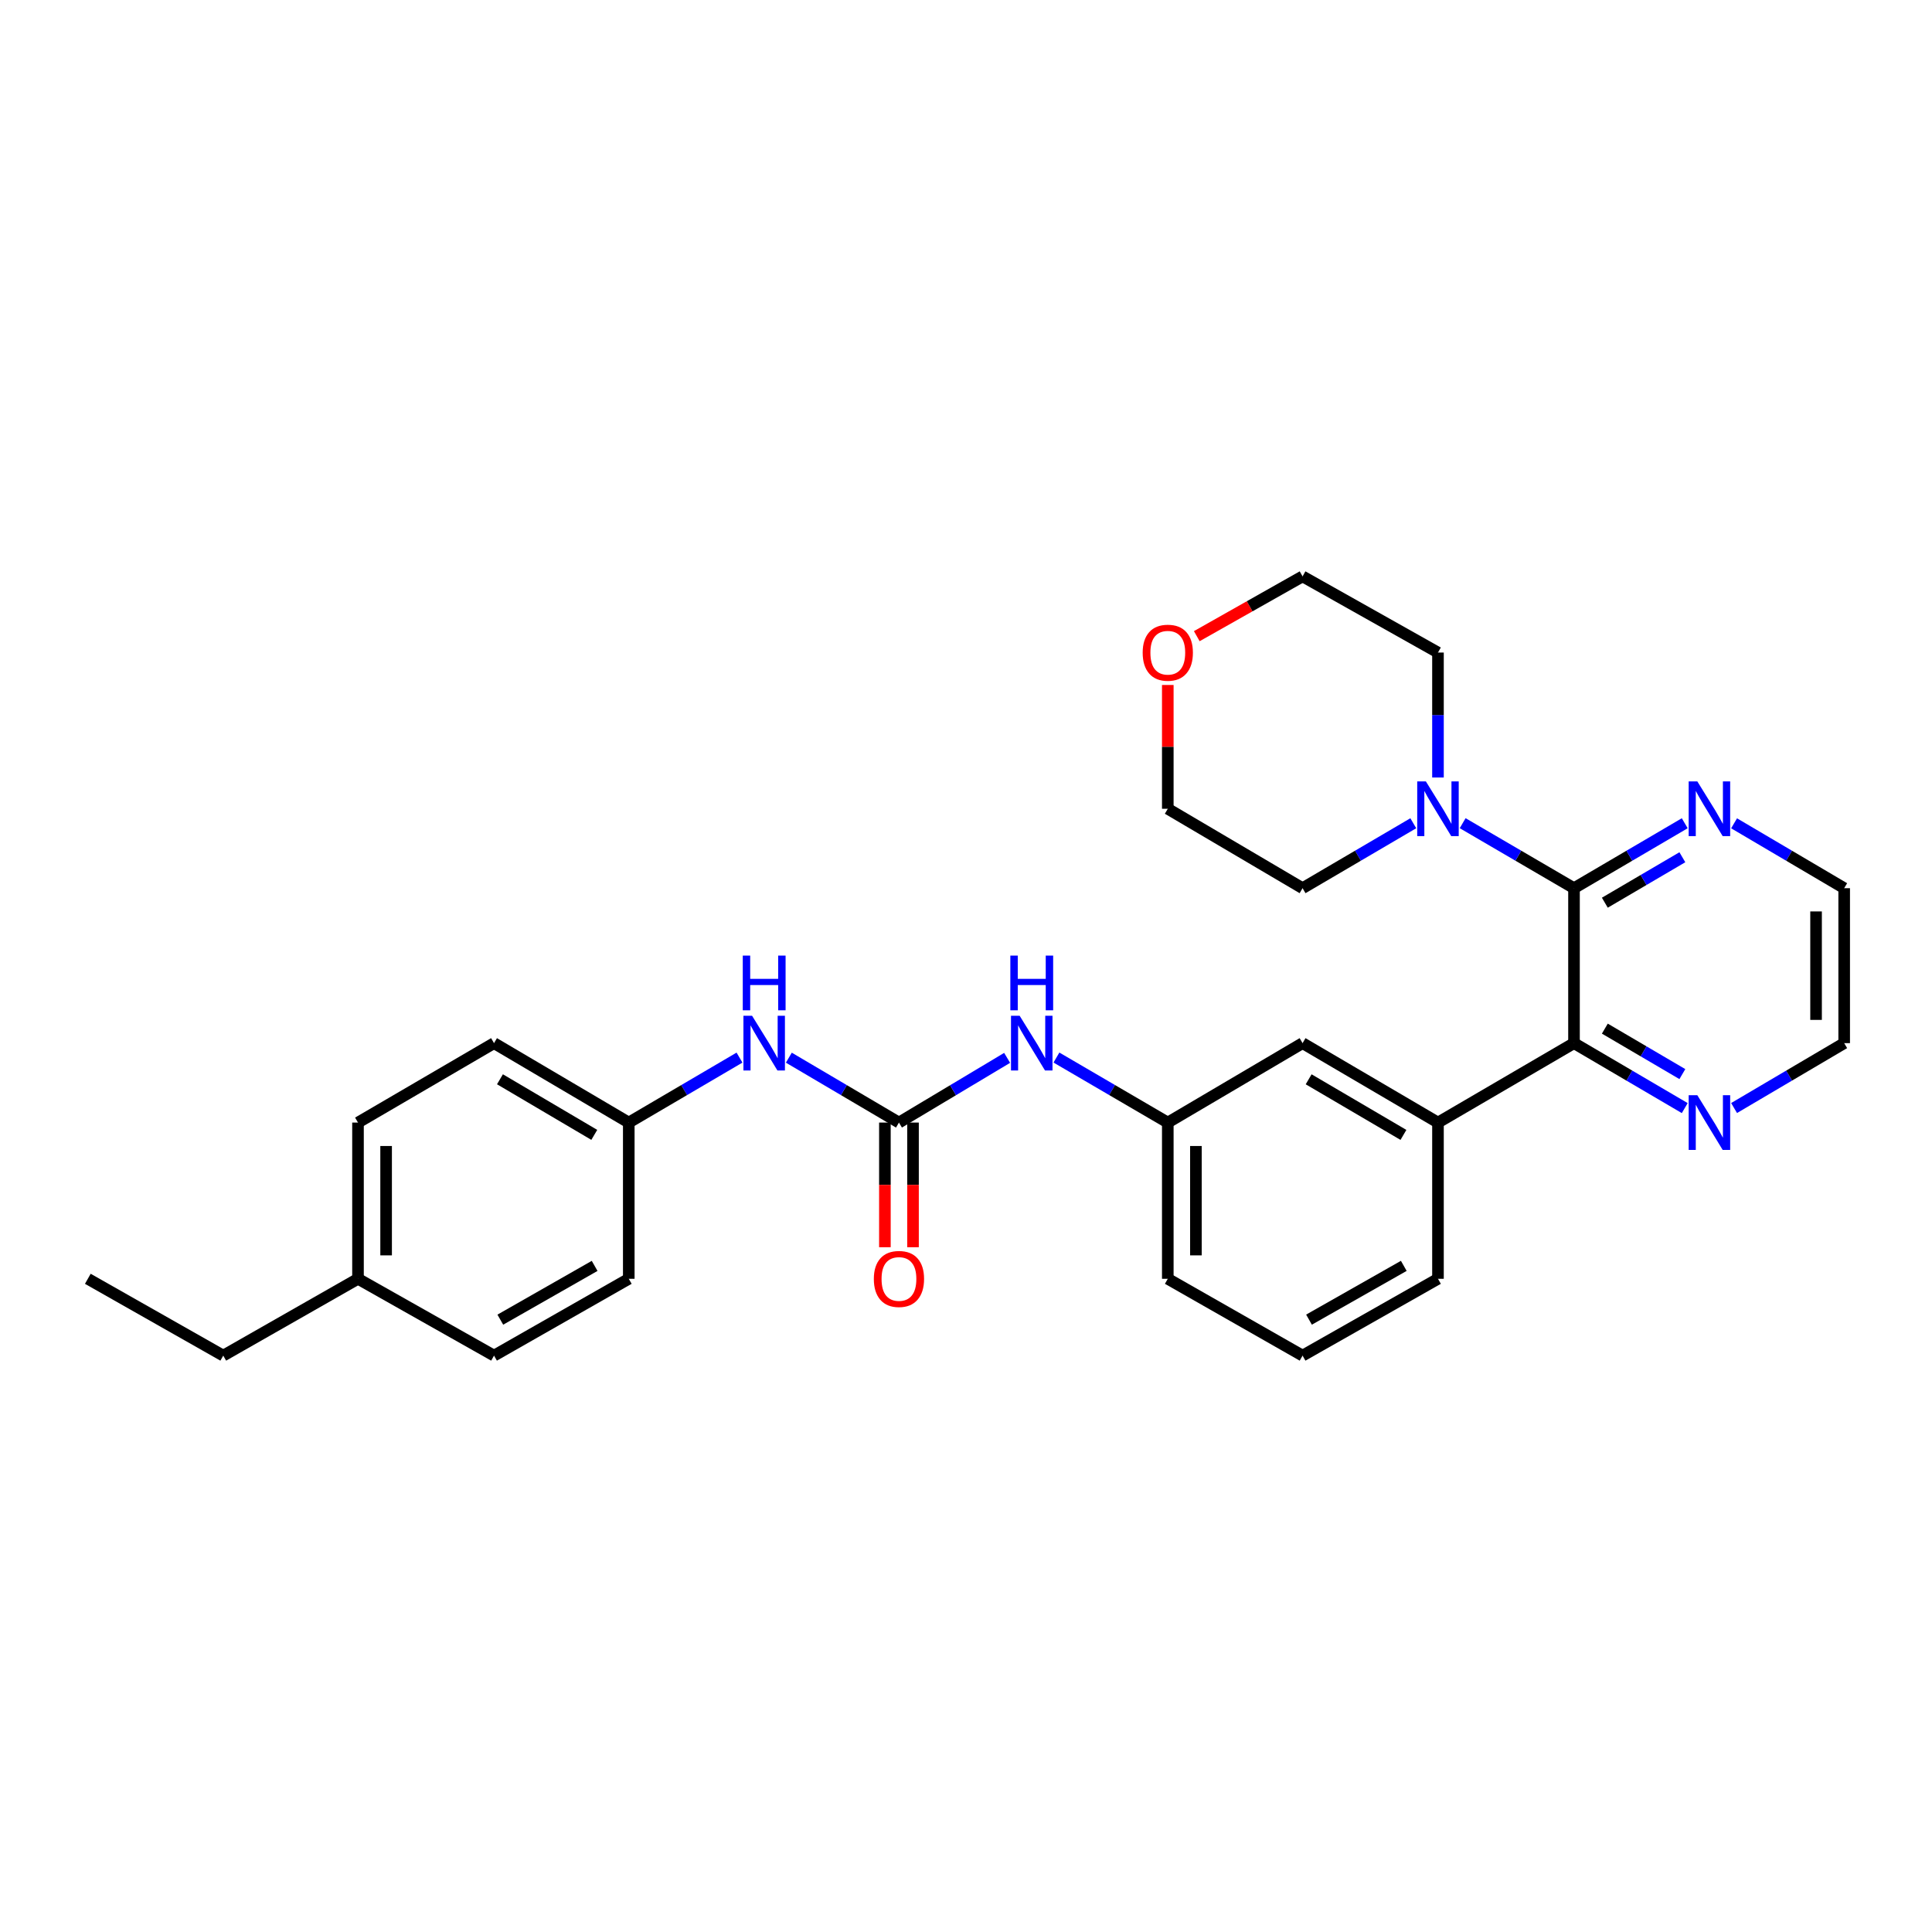 <?xml version='1.0' encoding='iso-8859-1'?>
<svg version='1.1' baseProfile='full'
              xmlns='http://www.w3.org/2000/svg'
                      xmlns:rdkit='http://www.rdkit.org/xml'
                      xmlns:xlink='http://www.w3.org/1999/xlink'
                  xml:space='preserve'
width='1000px' height='1000px' viewBox='0 0 1000 1000'>
<!-- END OF HEADER -->
<rect style='opacity:1.0;fill:#FFFFFF;stroke:none' width='1000' height='1000' x='0' y='0'> </rect>
<path class='bond-0' d='M 814.7,459.727 L 814.7,539.926' style='fill:none;fill-rule:evenodd;stroke:#000000;stroke-width:6px;stroke-linecap:butt;stroke-linejoin:miter;stroke-opacity:1' />
<path class='bond-2' d='M 814.7,459.727 L 785.885,442.904' style='fill:none;fill-rule:evenodd;stroke:#000000;stroke-width:6px;stroke-linecap:butt;stroke-linejoin:miter;stroke-opacity:1' />
<path class='bond-2' d='M 785.885,442.904 L 757.071,426.081' style='fill:none;fill-rule:evenodd;stroke:#0000FF;stroke-width:6px;stroke-linecap:butt;stroke-linejoin:miter;stroke-opacity:1' />
<path class='bond-5' d='M 814.7,459.727 L 843.361,442.918' style='fill:none;fill-rule:evenodd;stroke:#000000;stroke-width:6px;stroke-linecap:butt;stroke-linejoin:miter;stroke-opacity:1' />
<path class='bond-5' d='M 843.361,442.918 L 872.021,426.11' style='fill:none;fill-rule:evenodd;stroke:#0000FF;stroke-width:6px;stroke-linecap:butt;stroke-linejoin:miter;stroke-opacity:1' />
<path class='bond-5' d='M 830.661,467.238 L 850.723,455.473' style='fill:none;fill-rule:evenodd;stroke:#000000;stroke-width:6px;stroke-linecap:butt;stroke-linejoin:miter;stroke-opacity:1' />
<path class='bond-5' d='M 850.723,455.473 L 870.786,443.707' style='fill:none;fill-rule:evenodd;stroke:#0000FF;stroke-width:6px;stroke-linecap:butt;stroke-linejoin:miter;stroke-opacity:1' />
<path class='bond-3' d='M 814.7,539.926 L 744.293,581.04' style='fill:none;fill-rule:evenodd;stroke:#000000;stroke-width:6px;stroke-linecap:butt;stroke-linejoin:miter;stroke-opacity:1' />
<path class='bond-7' d='M 814.7,539.926 L 843.361,556.737' style='fill:none;fill-rule:evenodd;stroke:#000000;stroke-width:6px;stroke-linecap:butt;stroke-linejoin:miter;stroke-opacity:1' />
<path class='bond-7' d='M 843.361,556.737 L 872.021,573.549' style='fill:none;fill-rule:evenodd;stroke:#0000FF;stroke-width:6px;stroke-linecap:butt;stroke-linejoin:miter;stroke-opacity:1' />
<path class='bond-7' d='M 830.662,532.416 L 850.724,544.184' style='fill:none;fill-rule:evenodd;stroke:#000000;stroke-width:6px;stroke-linecap:butt;stroke-linejoin:miter;stroke-opacity:1' />
<path class='bond-7' d='M 850.724,544.184 L 870.787,555.952' style='fill:none;fill-rule:evenodd;stroke:#0000FF;stroke-width:6px;stroke-linecap:butt;stroke-linejoin:miter;stroke-opacity:1' />
<path class='bond-1' d='M 465.297,581.04 L 493.293,564.294' style='fill:none;fill-rule:evenodd;stroke:#000000;stroke-width:6px;stroke-linecap:butt;stroke-linejoin:miter;stroke-opacity:1' />
<path class='bond-1' d='M 493.293,564.294 L 521.289,547.548' style='fill:none;fill-rule:evenodd;stroke:#0000FF;stroke-width:6px;stroke-linecap:butt;stroke-linejoin:miter;stroke-opacity:1' />
<path class='bond-6' d='M 465.297,581.04 L 436.799,564.244' style='fill:none;fill-rule:evenodd;stroke:#000000;stroke-width:6px;stroke-linecap:butt;stroke-linejoin:miter;stroke-opacity:1' />
<path class='bond-6' d='M 436.799,564.244 L 408.301,547.449' style='fill:none;fill-rule:evenodd;stroke:#0000FF;stroke-width:6px;stroke-linecap:butt;stroke-linejoin:miter;stroke-opacity:1' />
<path class='bond-9' d='M 458.021,581.04 L 458.021,613.3' style='fill:none;fill-rule:evenodd;stroke:#000000;stroke-width:6px;stroke-linecap:butt;stroke-linejoin:miter;stroke-opacity:1' />
<path class='bond-9' d='M 458.021,613.3 L 458.021,645.561' style='fill:none;fill-rule:evenodd;stroke:#FF0000;stroke-width:6px;stroke-linecap:butt;stroke-linejoin:miter;stroke-opacity:1' />
<path class='bond-9' d='M 472.574,581.04 L 472.574,613.3' style='fill:none;fill-rule:evenodd;stroke:#000000;stroke-width:6px;stroke-linecap:butt;stroke-linejoin:miter;stroke-opacity:1' />
<path class='bond-9' d='M 472.574,613.3 L 472.574,645.561' style='fill:none;fill-rule:evenodd;stroke:#FF0000;stroke-width:6px;stroke-linecap:butt;stroke-linejoin:miter;stroke-opacity:1' />
<path class='bond-18' d='M 731.521,426.111 L 702.865,442.919' style='fill:none;fill-rule:evenodd;stroke:#0000FF;stroke-width:6px;stroke-linecap:butt;stroke-linejoin:miter;stroke-opacity:1' />
<path class='bond-18' d='M 702.865,442.919 L 674.208,459.727' style='fill:none;fill-rule:evenodd;stroke:#000000;stroke-width:6px;stroke-linecap:butt;stroke-linejoin:miter;stroke-opacity:1' />
<path class='bond-19' d='M 744.293,402.439 L 744.293,370.099' style='fill:none;fill-rule:evenodd;stroke:#0000FF;stroke-width:6px;stroke-linecap:butt;stroke-linejoin:miter;stroke-opacity:1' />
<path class='bond-19' d='M 744.293,370.099 L 744.293,337.758' style='fill:none;fill-rule:evenodd;stroke:#000000;stroke-width:6px;stroke-linecap:butt;stroke-linejoin:miter;stroke-opacity:1' />
<path class='bond-8' d='M 744.293,581.04 L 674.208,539.926' style='fill:none;fill-rule:evenodd;stroke:#000000;stroke-width:6px;stroke-linecap:butt;stroke-linejoin:miter;stroke-opacity:1' />
<path class='bond-8' d='M 726.416,587.426 L 677.357,558.646' style='fill:none;fill-rule:evenodd;stroke:#000000;stroke-width:6px;stroke-linecap:butt;stroke-linejoin:miter;stroke-opacity:1' />
<path class='bond-20' d='M 744.293,581.04 L 744.293,661.902' style='fill:none;fill-rule:evenodd;stroke:#000000;stroke-width:6px;stroke-linecap:butt;stroke-linejoin:miter;stroke-opacity:1' />
<path class='bond-4' d='M 546.81,547.387 L 575.629,564.213' style='fill:none;fill-rule:evenodd;stroke:#0000FF;stroke-width:6px;stroke-linecap:butt;stroke-linejoin:miter;stroke-opacity:1' />
<path class='bond-4' d='M 575.629,564.213 L 604.447,581.04' style='fill:none;fill-rule:evenodd;stroke:#000000;stroke-width:6px;stroke-linecap:butt;stroke-linejoin:miter;stroke-opacity:1' />
<path class='bond-22' d='M 897.557,426.142 L 926.051,442.935' style='fill:none;fill-rule:evenodd;stroke:#0000FF;stroke-width:6px;stroke-linecap:butt;stroke-linejoin:miter;stroke-opacity:1' />
<path class='bond-22' d='M 926.051,442.935 L 954.545,459.727' style='fill:none;fill-rule:evenodd;stroke:#000000;stroke-width:6px;stroke-linecap:butt;stroke-linejoin:miter;stroke-opacity:1' />
<path class='bond-12' d='M 382.765,547.418 L 354.109,564.229' style='fill:none;fill-rule:evenodd;stroke:#0000FF;stroke-width:6px;stroke-linecap:butt;stroke-linejoin:miter;stroke-opacity:1' />
<path class='bond-12' d='M 354.109,564.229 L 325.452,581.04' style='fill:none;fill-rule:evenodd;stroke:#000000;stroke-width:6px;stroke-linecap:butt;stroke-linejoin:miter;stroke-opacity:1' />
<path class='bond-29' d='M 897.557,573.516 L 926.051,556.721' style='fill:none;fill-rule:evenodd;stroke:#0000FF;stroke-width:6px;stroke-linecap:butt;stroke-linejoin:miter;stroke-opacity:1' />
<path class='bond-29' d='M 926.051,556.721 L 954.545,539.926' style='fill:none;fill-rule:evenodd;stroke:#000000;stroke-width:6px;stroke-linecap:butt;stroke-linejoin:miter;stroke-opacity:1' />
<path class='bond-10' d='M 674.208,539.926 L 604.447,581.04' style='fill:none;fill-rule:evenodd;stroke:#000000;stroke-width:6px;stroke-linecap:butt;stroke-linejoin:miter;stroke-opacity:1' />
<path class='bond-31' d='M 604.447,581.04 L 604.447,661.902' style='fill:none;fill-rule:evenodd;stroke:#000000;stroke-width:6px;stroke-linecap:butt;stroke-linejoin:miter;stroke-opacity:1' />
<path class='bond-31' d='M 619.001,593.169 L 619.001,649.773' style='fill:none;fill-rule:evenodd;stroke:#000000;stroke-width:6px;stroke-linecap:butt;stroke-linejoin:miter;stroke-opacity:1' />
<path class='bond-11' d='M 619.451,329.279 L 646.829,313.807' style='fill:none;fill-rule:evenodd;stroke:#FF0000;stroke-width:6px;stroke-linecap:butt;stroke-linejoin:miter;stroke-opacity:1' />
<path class='bond-11' d='M 646.829,313.807 L 674.208,298.334' style='fill:none;fill-rule:evenodd;stroke:#000000;stroke-width:6px;stroke-linecap:butt;stroke-linejoin:miter;stroke-opacity:1' />
<path class='bond-30' d='M 604.447,354.54 L 604.447,386.58' style='fill:none;fill-rule:evenodd;stroke:#FF0000;stroke-width:6px;stroke-linecap:butt;stroke-linejoin:miter;stroke-opacity:1' />
<path class='bond-30' d='M 604.447,386.58 L 604.447,418.62' style='fill:none;fill-rule:evenodd;stroke:#000000;stroke-width:6px;stroke-linecap:butt;stroke-linejoin:miter;stroke-opacity:1' />
<path class='bond-14' d='M 325.452,581.04 L 325.452,661.902' style='fill:none;fill-rule:evenodd;stroke:#000000;stroke-width:6px;stroke-linecap:butt;stroke-linejoin:miter;stroke-opacity:1' />
<path class='bond-15' d='M 325.452,581.04 L 255.707,539.926' style='fill:none;fill-rule:evenodd;stroke:#000000;stroke-width:6px;stroke-linecap:butt;stroke-linejoin:miter;stroke-opacity:1' />
<path class='bond-15' d='M 307.6,587.41 L 258.778,558.63' style='fill:none;fill-rule:evenodd;stroke:#000000;stroke-width:6px;stroke-linecap:butt;stroke-linejoin:miter;stroke-opacity:1' />
<path class='bond-13' d='M 185.3,661.902 L 185.3,581.04' style='fill:none;fill-rule:evenodd;stroke:#000000;stroke-width:6px;stroke-linecap:butt;stroke-linejoin:miter;stroke-opacity:1' />
<path class='bond-13' d='M 199.853,649.773 L 199.853,593.169' style='fill:none;fill-rule:evenodd;stroke:#000000;stroke-width:6px;stroke-linecap:butt;stroke-linejoin:miter;stroke-opacity:1' />
<path class='bond-27' d='M 185.3,661.902 L 115.555,701.666' style='fill:none;fill-rule:evenodd;stroke:#000000;stroke-width:6px;stroke-linecap:butt;stroke-linejoin:miter;stroke-opacity:1' />
<path class='bond-32' d='M 185.3,661.902 L 255.707,701.666' style='fill:none;fill-rule:evenodd;stroke:#000000;stroke-width:6px;stroke-linecap:butt;stroke-linejoin:miter;stroke-opacity:1' />
<path class='bond-16' d='M 325.452,661.902 L 255.707,701.666' style='fill:none;fill-rule:evenodd;stroke:#000000;stroke-width:6px;stroke-linecap:butt;stroke-linejoin:miter;stroke-opacity:1' />
<path class='bond-16' d='M 307.782,655.224 L 258.961,683.058' style='fill:none;fill-rule:evenodd;stroke:#000000;stroke-width:6px;stroke-linecap:butt;stroke-linejoin:miter;stroke-opacity:1' />
<path class='bond-17' d='M 255.707,539.926 L 185.3,581.04' style='fill:none;fill-rule:evenodd;stroke:#000000;stroke-width:6px;stroke-linecap:butt;stroke-linejoin:miter;stroke-opacity:1' />
<path class='bond-25' d='M 674.208,459.727 L 604.447,418.62' style='fill:none;fill-rule:evenodd;stroke:#000000;stroke-width:6px;stroke-linecap:butt;stroke-linejoin:miter;stroke-opacity:1' />
<path class='bond-26' d='M 744.293,337.758 L 674.208,298.334' style='fill:none;fill-rule:evenodd;stroke:#000000;stroke-width:6px;stroke-linecap:butt;stroke-linejoin:miter;stroke-opacity:1' />
<path class='bond-21' d='M 744.293,661.902 L 674.208,701.666' style='fill:none;fill-rule:evenodd;stroke:#000000;stroke-width:6px;stroke-linecap:butt;stroke-linejoin:miter;stroke-opacity:1' />
<path class='bond-21' d='M 726.598,655.209 L 677.539,683.043' style='fill:none;fill-rule:evenodd;stroke:#000000;stroke-width:6px;stroke-linecap:butt;stroke-linejoin:miter;stroke-opacity:1' />
<path class='bond-24' d='M 674.208,701.666 L 604.447,661.902' style='fill:none;fill-rule:evenodd;stroke:#000000;stroke-width:6px;stroke-linecap:butt;stroke-linejoin:miter;stroke-opacity:1' />
<path class='bond-23' d='M 954.545,459.727 L 954.545,539.926' style='fill:none;fill-rule:evenodd;stroke:#000000;stroke-width:6px;stroke-linecap:butt;stroke-linejoin:miter;stroke-opacity:1' />
<path class='bond-23' d='M 939.992,471.756 L 939.992,527.896' style='fill:none;fill-rule:evenodd;stroke:#000000;stroke-width:6px;stroke-linecap:butt;stroke-linejoin:miter;stroke-opacity:1' />
<path class='bond-28' d='M 115.555,701.666 L 45.455,661.902' style='fill:none;fill-rule:evenodd;stroke:#000000;stroke-width:6px;stroke-linecap:butt;stroke-linejoin:miter;stroke-opacity:1' />
<path  class='atom-3' d='M 738.033 404.46
L 747.313 419.46
Q 748.233 420.94, 749.713 423.62
Q 751.193 426.3, 751.273 426.46
L 751.273 404.46
L 755.033 404.46
L 755.033 432.78
L 751.153 432.78
L 741.193 416.38
Q 740.033 414.46, 738.793 412.26
Q 737.593 410.06, 737.233 409.38
L 737.233 432.78
L 733.553 432.78
L 733.553 404.46
L 738.033 404.46
' fill='#0000FF'/>
<path  class='atom-5' d='M 527.771 525.766
L 537.051 540.766
Q 537.971 542.246, 539.451 544.926
Q 540.931 547.606, 541.011 547.766
L 541.011 525.766
L 544.771 525.766
L 544.771 554.086
L 540.891 554.086
L 530.931 537.686
Q 529.771 535.766, 528.531 533.566
Q 527.331 531.366, 526.971 530.686
L 526.971 554.086
L 523.291 554.086
L 523.291 525.766
L 527.771 525.766
' fill='#0000FF'/>
<path  class='atom-5' d='M 522.951 494.614
L 526.791 494.614
L 526.791 506.654
L 541.271 506.654
L 541.271 494.614
L 545.111 494.614
L 545.111 522.934
L 541.271 522.934
L 541.271 509.854
L 526.791 509.854
L 526.791 522.934
L 522.951 522.934
L 522.951 494.614
' fill='#0000FF'/>
<path  class='atom-6' d='M 878.533 404.46
L 887.813 419.46
Q 888.733 420.94, 890.213 423.62
Q 891.693 426.3, 891.773 426.46
L 891.773 404.46
L 895.533 404.46
L 895.533 432.78
L 891.653 432.78
L 881.693 416.38
Q 880.533 414.46, 879.293 412.26
Q 878.093 410.06, 877.733 409.38
L 877.733 432.78
L 874.053 432.78
L 874.053 404.46
L 878.533 404.46
' fill='#0000FF'/>
<path  class='atom-7' d='M 389.277 525.766
L 398.557 540.766
Q 399.477 542.246, 400.957 544.926
Q 402.437 547.606, 402.517 547.766
L 402.517 525.766
L 406.277 525.766
L 406.277 554.086
L 402.397 554.086
L 392.437 537.686
Q 391.277 535.766, 390.037 533.566
Q 388.837 531.366, 388.477 530.686
L 388.477 554.086
L 384.797 554.086
L 384.797 525.766
L 389.277 525.766
' fill='#0000FF'/>
<path  class='atom-7' d='M 384.457 494.614
L 388.297 494.614
L 388.297 506.654
L 402.777 506.654
L 402.777 494.614
L 406.617 494.614
L 406.617 522.934
L 402.777 522.934
L 402.777 509.854
L 388.297 509.854
L 388.297 522.934
L 384.457 522.934
L 384.457 494.614
' fill='#0000FF'/>
<path  class='atom-8' d='M 878.533 566.88
L 887.813 581.88
Q 888.733 583.36, 890.213 586.04
Q 891.693 588.72, 891.773 588.88
L 891.773 566.88
L 895.533 566.88
L 895.533 595.2
L 891.653 595.2
L 881.693 578.8
Q 880.533 576.88, 879.293 574.68
Q 878.093 572.48, 877.733 571.8
L 877.733 595.2
L 874.053 595.2
L 874.053 566.88
L 878.533 566.88
' fill='#0000FF'/>
<path  class='atom-10' d='M 452.297 661.982
Q 452.297 655.182, 455.657 651.382
Q 459.017 647.582, 465.297 647.582
Q 471.577 647.582, 474.937 651.382
Q 478.297 655.182, 478.297 661.982
Q 478.297 668.862, 474.897 672.782
Q 471.497 676.662, 465.297 676.662
Q 459.057 676.662, 455.657 672.782
Q 452.297 668.902, 452.297 661.982
M 465.297 673.462
Q 469.617 673.462, 471.937 670.582
Q 474.297 667.662, 474.297 661.982
Q 474.297 656.422, 471.937 653.622
Q 469.617 650.782, 465.297 650.782
Q 460.977 650.782, 458.617 653.582
Q 456.297 656.382, 456.297 661.982
Q 456.297 667.702, 458.617 670.582
Q 460.977 673.462, 465.297 673.462
' fill='#FF0000'/>
<path  class='atom-12' d='M 591.447 337.838
Q 591.447 331.038, 594.807 327.238
Q 598.167 323.438, 604.447 323.438
Q 610.727 323.438, 614.087 327.238
Q 617.447 331.038, 617.447 337.838
Q 617.447 344.718, 614.047 348.638
Q 610.647 352.518, 604.447 352.518
Q 598.207 352.518, 594.807 348.638
Q 591.447 344.758, 591.447 337.838
M 604.447 349.318
Q 608.767 349.318, 611.087 346.438
Q 613.447 343.518, 613.447 337.838
Q 613.447 332.278, 611.087 329.478
Q 608.767 326.638, 604.447 326.638
Q 600.127 326.638, 597.767 329.438
Q 595.447 332.238, 595.447 337.838
Q 595.447 343.558, 597.767 346.438
Q 600.127 349.318, 604.447 349.318
' fill='#FF0000'/>
</svg>
